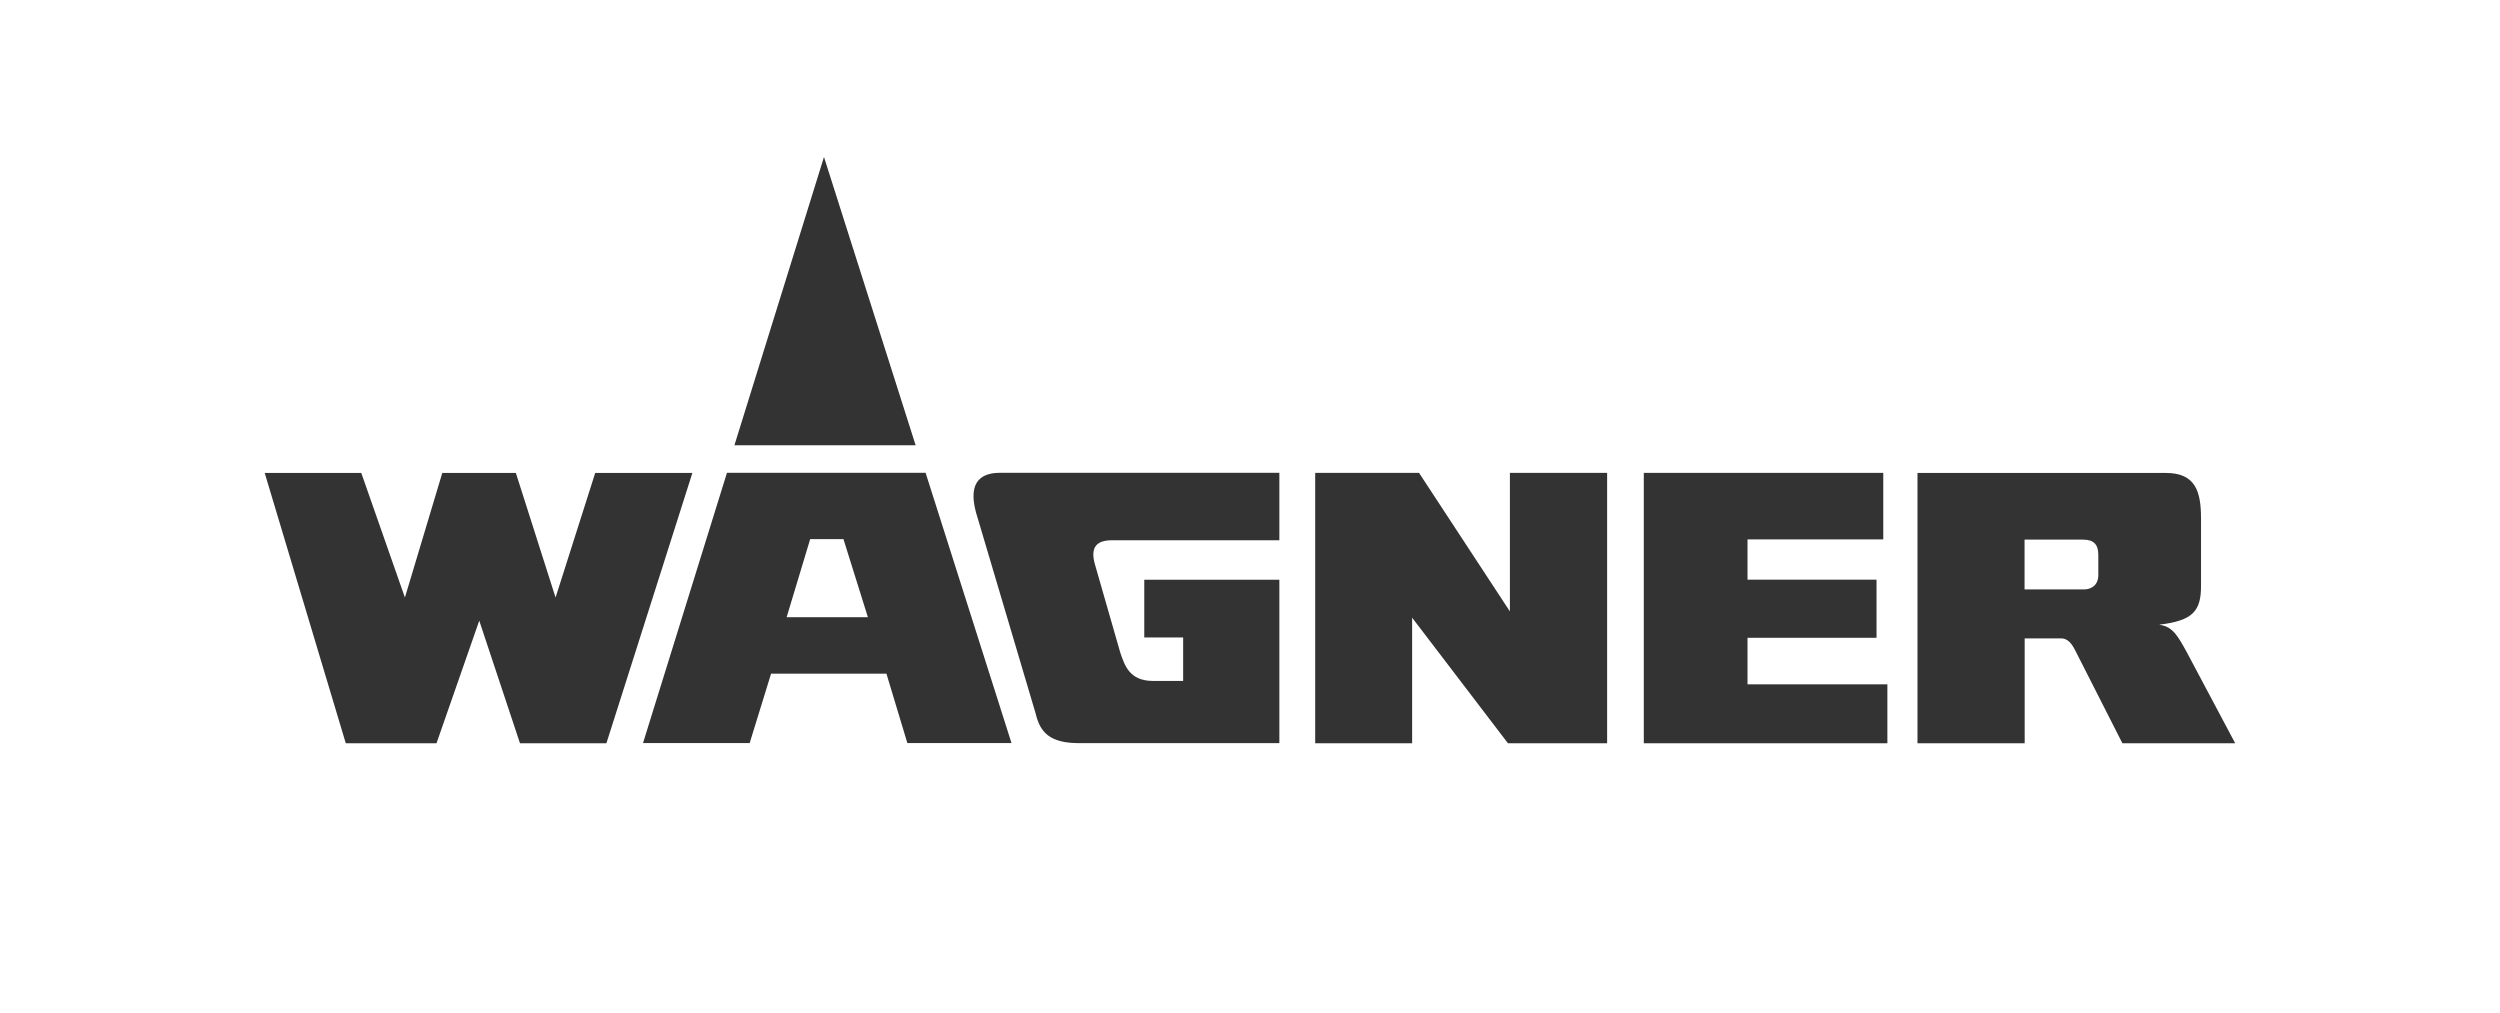 <?xml version="1.0" encoding="UTF-8"?>
<svg id="Ebene_1" data-name="Ebene 1" xmlns="http://www.w3.org/2000/svg" viewBox="0 0 419.35 170">
  <rect x="0" y="0" width="419.35" height="170" fill="#333333" stroke="none"/>
  <defs>
    <style>
      .cls-1 {
        fill: #fff;
      }
    </style>
  </defs>
  <polygon class="cls-1" points="135.9 90.43 131.95 103.53 145.58 103.53 141.48 90.43 135.9 90.43"/>
  <path class="cls-1" d="M0,0v170h419.35V0H0ZM138.21,26.32l15.38,48.37h-30.4l15.03-48.37h0ZM87.22,124.67l-6.83-20.56-7.17,20.56h-15.22l-13.6-45.34h16.2l7.32,20.9,6.27-20.9h12.34l6.66,20.9,6.65-20.9h16.3l-14.42,45.34h-14.5,0ZM214.61,90.62h-28c-2.44,0-3.91.92-2.88,4.28.06.18,4.16,14.52,4.19,14.59.72,2.02,1.45,4.73,5.5,4.73h5.04v-7.29h-6.52v-9.69h22.66v27.41h-33.96c-5.37-.08-6.34-2.6-6.99-5.2l-9.95-33.54c-1.43-5.33,1.15-6.6,4.01-6.6h46.89v11.3h0ZM269.58,124.67h-16.64l-16.07-21.06v21.06h-16.26v-45.35h17.42l15.24,23.24v-23.24h16.31v45.35h0ZM316.6,124.67h-40.87v-45.35h40.17v11.16h-22.77v6.75h21.64v9.76h-21.64v7.8h23.46v9.88ZM356.01,124.67s-7.36-14.51-7.75-15.25c-.38-.72-1.05-2.35-2.56-2.34h-6.08v17.59h-17.98v-45.34h41.65c5.01,0,5.91,3.15,5.91,7.64v11.13c.05,4.4-1.36,6-6.93,6.67v.04c2.17.3,3.02,1.83,4.51,4.53.38.68,8.15,15.33,8.15,15.33h-18.92ZM152.2,124.64l-3.51-11.64h-19.35l-3.59,11.64h-17.89l14.08-45.33h33.32l14.41,45.33h-17.47,0Z"/>
  <path class="cls-1" d="M349.45,90.51h-9.85v8.36h9.97c1.24,0,2.4-.73,2.4-2.4v-3.41c0-1.67-.72-2.54-2.52-2.54Z"/>
</svg>